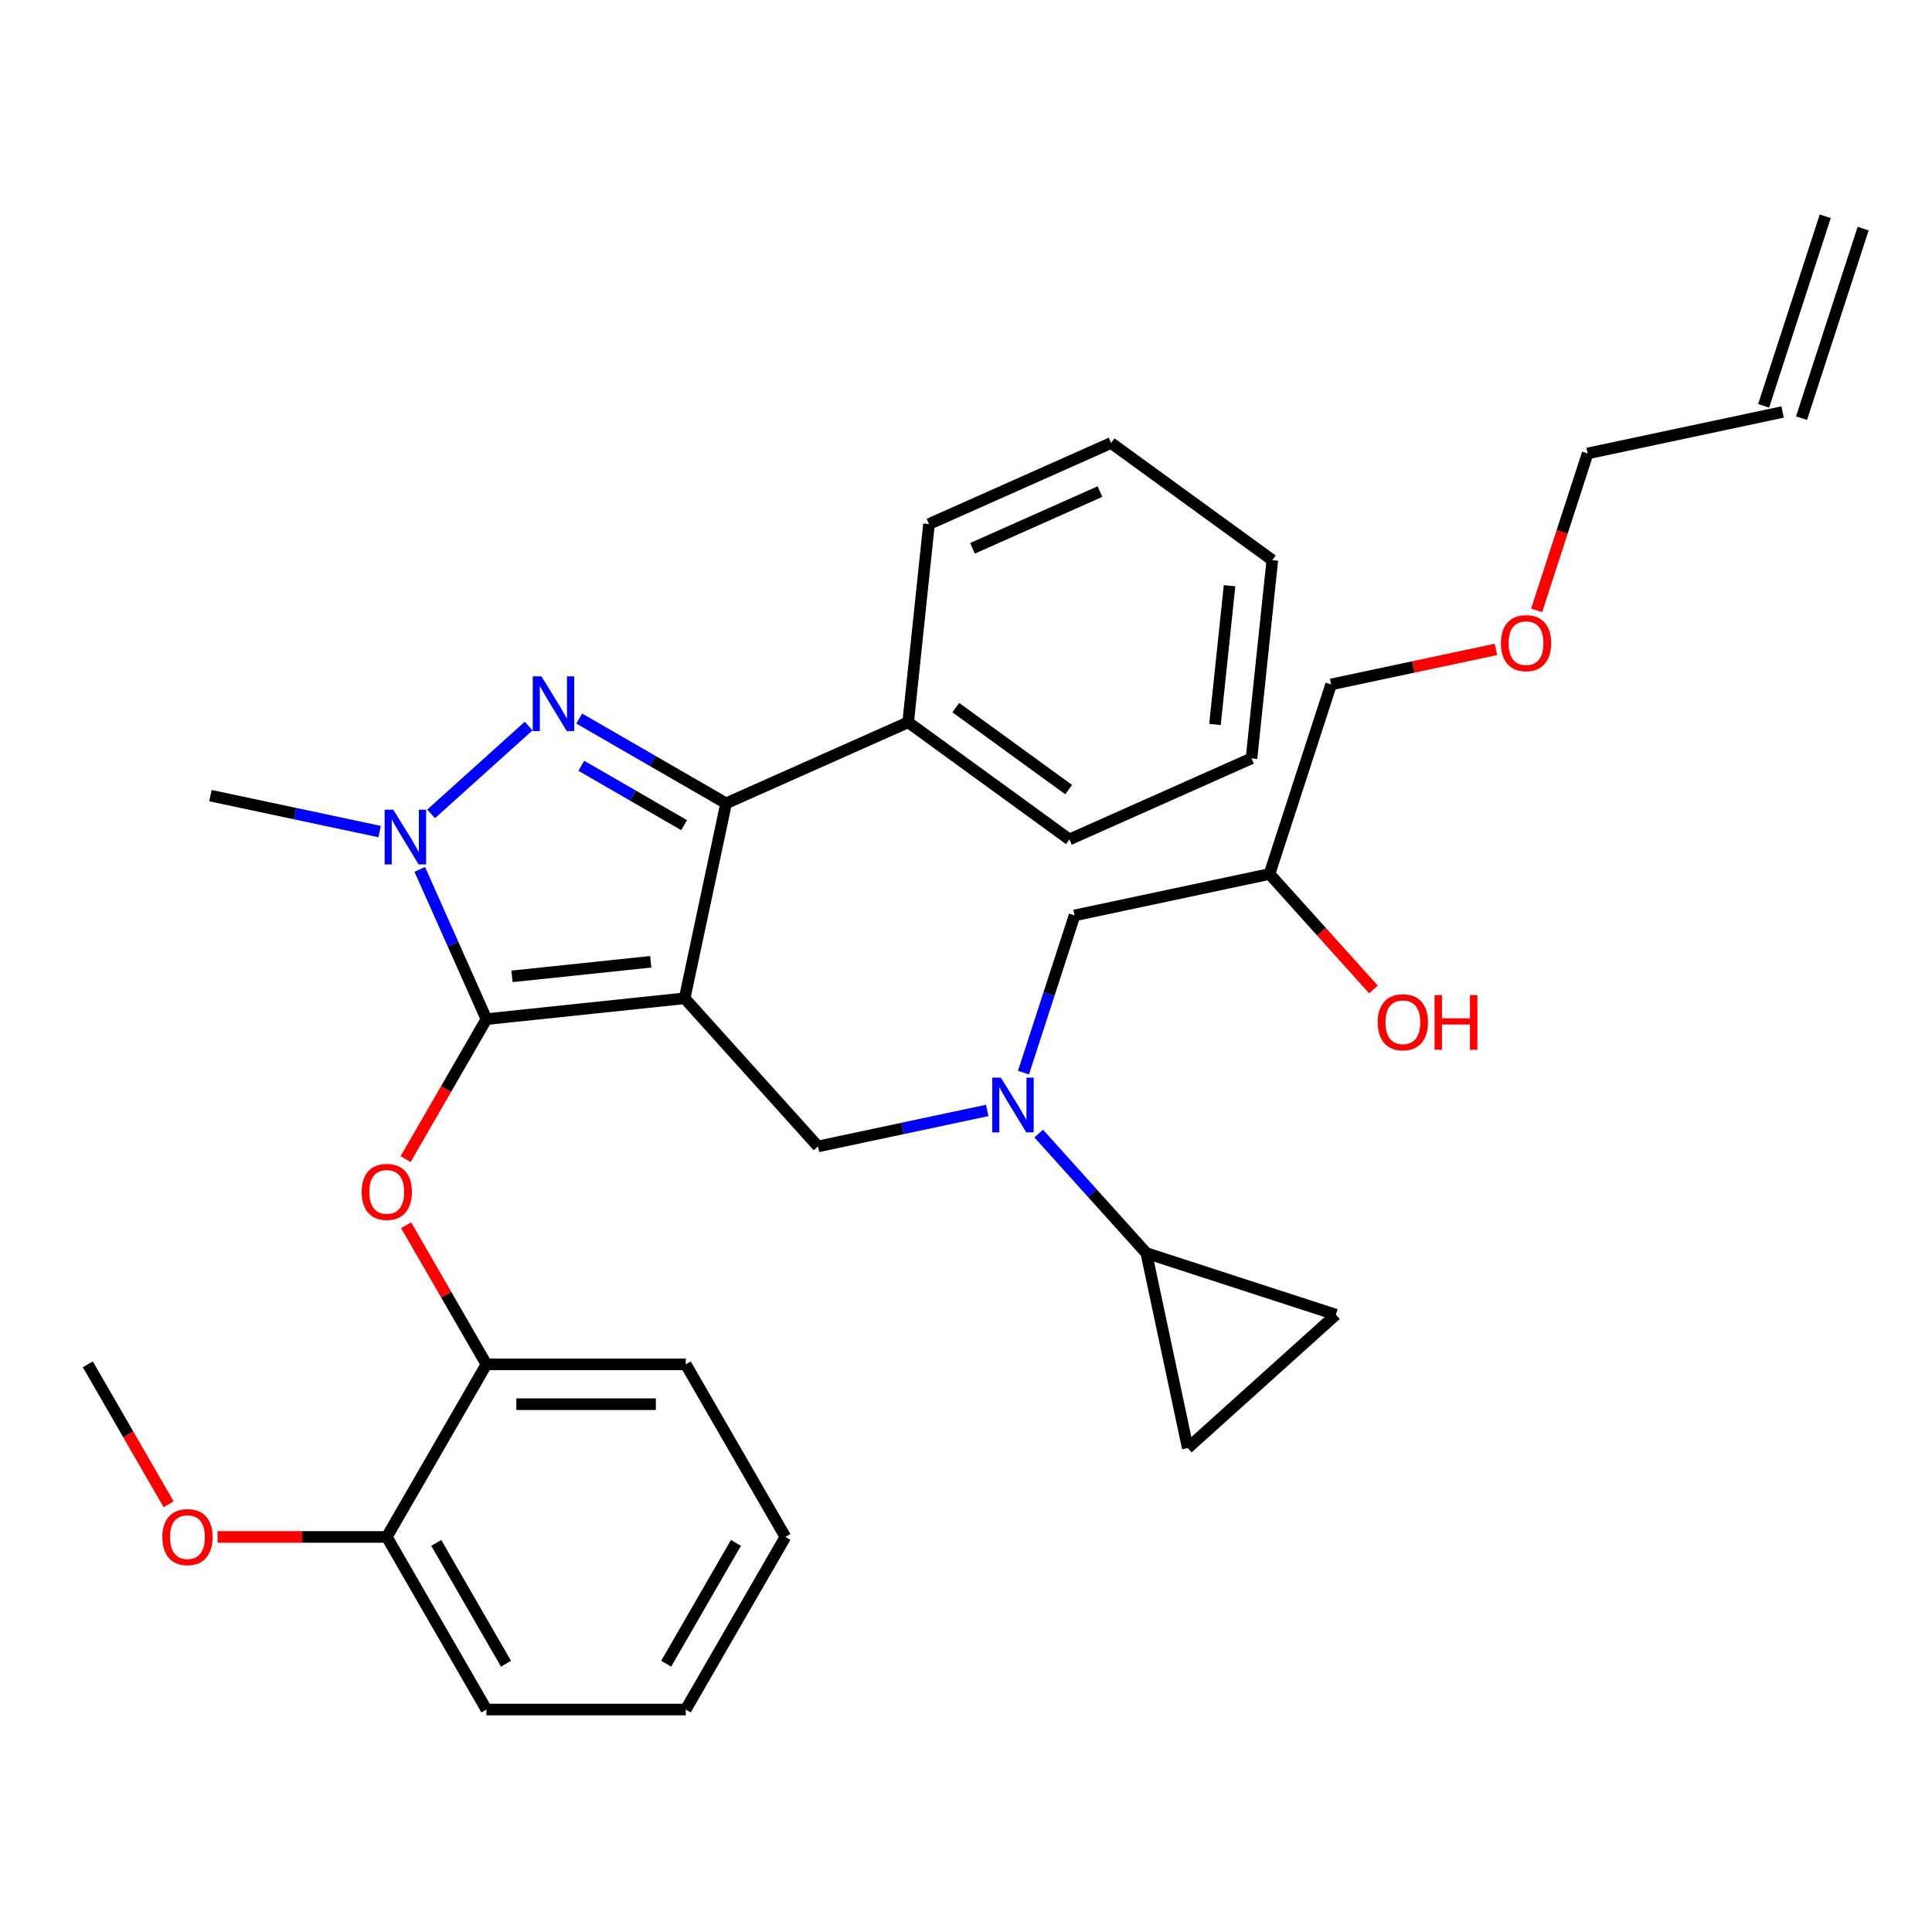 <?xml version='1.0' encoding='iso-8859-1'?>
<svg version='1.1' baseProfile='full'
              xmlns='http://www.w3.org/2000/svg'
                      xmlns:rdkit='http://www.rdkit.org/xml'
                      xmlns:xlink='http://www.w3.org/1999/xlink'
                  xml:space='preserve'
width='1000px' height='1000px' viewBox='0 0 1000 1000'>
<!-- END OF HEADER -->
<rect style='opacity:1.0;fill:#FFFFFF;stroke:none' width='1000' height='1000' x='0' y='0'> </rect>
<path class='bond-0' d='M 537.628,586.725 L 565.483,617.661' style='fill:none;fill-rule:evenodd;stroke:#0000FF;stroke-width:6px;stroke-linecap:butt;stroke-linejoin:miter;stroke-opacity:1' />
<path class='bond-0' d='M 565.483,617.661 L 593.338,648.597' style='fill:none;fill-rule:evenodd;stroke:#000000;stroke-width:6px;stroke-linecap:butt;stroke-linejoin:miter;stroke-opacity:1' />
<path class='bond-1' d='M 529.748,555.194 L 542.968,514.507' style='fill:none;fill-rule:evenodd;stroke:#0000FF;stroke-width:6px;stroke-linecap:butt;stroke-linejoin:miter;stroke-opacity:1' />
<path class='bond-1' d='M 542.968,514.507 L 556.188,473.82' style='fill:none;fill-rule:evenodd;stroke:#000000;stroke-width:6px;stroke-linecap:butt;stroke-linejoin:miter;stroke-opacity:1' />
<path class='bond-2' d='M 510.99,574.764 L 467.196,584.072' style='fill:none;fill-rule:evenodd;stroke:#0000FF;stroke-width:6px;stroke-linecap:butt;stroke-linejoin:miter;stroke-opacity:1' />
<path class='bond-2' d='M 467.196,584.072 L 423.402,593.381' style='fill:none;fill-rule:evenodd;stroke:#000000;stroke-width:6px;stroke-linecap:butt;stroke-linejoin:miter;stroke-opacity:1' />
<path class='bond-3' d='M 556.188,473.82 L 657.095,452.372' style='fill:none;fill-rule:evenodd;stroke:#000000;stroke-width:6px;stroke-linecap:butt;stroke-linejoin:miter;stroke-opacity:1' />
<path class='bond-4' d='M 657.095,452.372 L 684.002,482.254' style='fill:none;fill-rule:evenodd;stroke:#000000;stroke-width:6px;stroke-linecap:butt;stroke-linejoin:miter;stroke-opacity:1' />
<path class='bond-4' d='M 684.002,482.254 L 710.908,512.137' style='fill:none;fill-rule:evenodd;stroke:#FF0000;stroke-width:6px;stroke-linecap:butt;stroke-linejoin:miter;stroke-opacity:1' />
<path class='bond-5' d='M 657.095,452.372 L 688.974,354.259' style='fill:none;fill-rule:evenodd;stroke:#000000;stroke-width:6px;stroke-linecap:butt;stroke-linejoin:miter;stroke-opacity:1' />
<path class='bond-6' d='M 688.974,354.259 L 731.638,345.191' style='fill:none;fill-rule:evenodd;stroke:#000000;stroke-width:6px;stroke-linecap:butt;stroke-linejoin:miter;stroke-opacity:1' />
<path class='bond-6' d='M 731.638,345.191 L 774.302,336.122' style='fill:none;fill-rule:evenodd;stroke:#FF0000;stroke-width:6px;stroke-linecap:butt;stroke-linejoin:miter;stroke-opacity:1' />
<path class='bond-7' d='M 795.372,315.912 L 808.566,275.305' style='fill:none;fill-rule:evenodd;stroke:#FF0000;stroke-width:6px;stroke-linecap:butt;stroke-linejoin:miter;stroke-opacity:1' />
<path class='bond-7' d='M 808.566,275.305 L 821.76,234.699' style='fill:none;fill-rule:evenodd;stroke:#000000;stroke-width:6px;stroke-linecap:butt;stroke-linejoin:miter;stroke-opacity:1' />
<path class='bond-8' d='M 821.76,234.699 L 922.667,213.25' style='fill:none;fill-rule:evenodd;stroke:#000000;stroke-width:6px;stroke-linecap:butt;stroke-linejoin:miter;stroke-opacity:1' />
<path class='bond-9' d='M 423.402,593.381 L 354.374,516.717' style='fill:none;fill-rule:evenodd;stroke:#000000;stroke-width:6px;stroke-linecap:butt;stroke-linejoin:miter;stroke-opacity:1' />
<path class='bond-10' d='M 217.271,449.997 L 234.524,488.749' style='fill:none;fill-rule:evenodd;stroke:#0000FF;stroke-width:6px;stroke-linecap:butt;stroke-linejoin:miter;stroke-opacity:1' />
<path class='bond-10' d='M 234.524,488.749 L 251.777,527.501' style='fill:none;fill-rule:evenodd;stroke:#000000;stroke-width:6px;stroke-linecap:butt;stroke-linejoin:miter;stroke-opacity:1' />
<path class='bond-11' d='M 223.137,421.265 L 273.611,375.818' style='fill:none;fill-rule:evenodd;stroke:#0000FF;stroke-width:6px;stroke-linecap:butt;stroke-linejoin:miter;stroke-opacity:1' />
<path class='bond-12' d='M 196.499,430.427 L 152.705,421.118' style='fill:none;fill-rule:evenodd;stroke:#0000FF;stroke-width:6px;stroke-linecap:butt;stroke-linejoin:miter;stroke-opacity:1' />
<path class='bond-12' d='M 152.705,421.118 L 108.911,411.809' style='fill:none;fill-rule:evenodd;stroke:#000000;stroke-width:6px;stroke-linecap:butt;stroke-linejoin:miter;stroke-opacity:1' />
<path class='bond-13' d='M 251.777,527.501 L 230.865,563.721' style='fill:none;fill-rule:evenodd;stroke:#000000;stroke-width:6px;stroke-linecap:butt;stroke-linejoin:miter;stroke-opacity:1' />
<path class='bond-13' d='M 230.865,563.721 L 209.953,599.942' style='fill:none;fill-rule:evenodd;stroke:#FF0000;stroke-width:6px;stroke-linecap:butt;stroke-linejoin:miter;stroke-opacity:1' />
<path class='bond-14' d='M 251.777,527.501 L 354.374,516.717' style='fill:none;fill-rule:evenodd;stroke:#000000;stroke-width:6px;stroke-linecap:butt;stroke-linejoin:miter;stroke-opacity:1' />
<path class='bond-14' d='M 265.01,505.364 L 336.828,497.815' style='fill:none;fill-rule:evenodd;stroke:#000000;stroke-width:6px;stroke-linecap:butt;stroke-linejoin:miter;stroke-opacity:1' />
<path class='bond-15' d='M 354.374,516.717 L 375.822,415.81' style='fill:none;fill-rule:evenodd;stroke:#000000;stroke-width:6px;stroke-linecap:butt;stroke-linejoin:miter;stroke-opacity:1' />
<path class='bond-16' d='M 375.822,415.81 L 470.065,373.851' style='fill:none;fill-rule:evenodd;stroke:#000000;stroke-width:6px;stroke-linecap:butt;stroke-linejoin:miter;stroke-opacity:1' />
<path class='bond-17' d='M 375.822,415.81 L 337.812,393.865' style='fill:none;fill-rule:evenodd;stroke:#000000;stroke-width:6px;stroke-linecap:butt;stroke-linejoin:miter;stroke-opacity:1' />
<path class='bond-17' d='M 337.812,393.865 L 299.801,371.919' style='fill:none;fill-rule:evenodd;stroke:#0000FF;stroke-width:6px;stroke-linecap:butt;stroke-linejoin:miter;stroke-opacity:1' />
<path class='bond-17' d='M 354.103,427.095 L 327.495,411.733' style='fill:none;fill-rule:evenodd;stroke:#000000;stroke-width:6px;stroke-linecap:butt;stroke-linejoin:miter;stroke-opacity:1' />
<path class='bond-17' d='M 327.495,411.733 L 300.888,396.371' style='fill:none;fill-rule:evenodd;stroke:#0000FF;stroke-width:6px;stroke-linecap:butt;stroke-linejoin:miter;stroke-opacity:1' />
<path class='bond-18' d='M 593.338,648.597 L 614.786,749.504' style='fill:none;fill-rule:evenodd;stroke:#000000;stroke-width:6px;stroke-linecap:butt;stroke-linejoin:miter;stroke-opacity:1' />
<path class='bond-19' d='M 593.338,648.597 L 691.45,680.475' style='fill:none;fill-rule:evenodd;stroke:#000000;stroke-width:6px;stroke-linecap:butt;stroke-linejoin:miter;stroke-opacity:1' />
<path class='bond-20' d='M 614.786,749.504 L 691.45,680.475' style='fill:none;fill-rule:evenodd;stroke:#000000;stroke-width:6px;stroke-linecap:butt;stroke-linejoin:miter;stroke-opacity:1' />
<path class='bond-21' d='M 210.207,634.18 L 230.992,670.181' style='fill:none;fill-rule:evenodd;stroke:#FF0000;stroke-width:6px;stroke-linecap:butt;stroke-linejoin:miter;stroke-opacity:1' />
<path class='bond-21' d='M 230.992,670.181 L 251.777,706.181' style='fill:none;fill-rule:evenodd;stroke:#000000;stroke-width:6px;stroke-linecap:butt;stroke-linejoin:miter;stroke-opacity:1' />
<path class='bond-22' d='M 406.52,795.522 L 354.939,884.862' style='fill:none;fill-rule:evenodd;stroke:#000000;stroke-width:6px;stroke-linecap:butt;stroke-linejoin:miter;stroke-opacity:1' />
<path class='bond-22' d='M 380.914,798.607 L 344.808,861.145' style='fill:none;fill-rule:evenodd;stroke:#000000;stroke-width:6px;stroke-linecap:butt;stroke-linejoin:miter;stroke-opacity:1' />
<path class='bond-23' d='M 406.52,795.522 L 354.939,706.181' style='fill:none;fill-rule:evenodd;stroke:#000000;stroke-width:6px;stroke-linecap:butt;stroke-linejoin:miter;stroke-opacity:1' />
<path class='bond-24' d='M 354.939,884.862 L 251.777,884.862' style='fill:none;fill-rule:evenodd;stroke:#000000;stroke-width:6px;stroke-linecap:butt;stroke-linejoin:miter;stroke-opacity:1' />
<path class='bond-25' d='M 251.777,884.862 L 200.197,795.522' style='fill:none;fill-rule:evenodd;stroke:#000000;stroke-width:6px;stroke-linecap:butt;stroke-linejoin:miter;stroke-opacity:1' />
<path class='bond-25' d='M 261.908,861.145 L 225.802,798.607' style='fill:none;fill-rule:evenodd;stroke:#000000;stroke-width:6px;stroke-linecap:butt;stroke-linejoin:miter;stroke-opacity:1' />
<path class='bond-26' d='M 470.065,373.851 L 553.524,434.487' style='fill:none;fill-rule:evenodd;stroke:#000000;stroke-width:6px;stroke-linecap:butt;stroke-linejoin:miter;stroke-opacity:1' />
<path class='bond-26' d='M 494.711,366.254 L 553.133,408.7' style='fill:none;fill-rule:evenodd;stroke:#000000;stroke-width:6px;stroke-linecap:butt;stroke-linejoin:miter;stroke-opacity:1' />
<path class='bond-27' d='M 470.065,373.851 L 480.848,271.254' style='fill:none;fill-rule:evenodd;stroke:#000000;stroke-width:6px;stroke-linecap:butt;stroke-linejoin:miter;stroke-opacity:1' />
<path class='bond-28' d='M 553.524,434.487 L 647.767,392.528' style='fill:none;fill-rule:evenodd;stroke:#000000;stroke-width:6px;stroke-linecap:butt;stroke-linejoin:miter;stroke-opacity:1' />
<path class='bond-29' d='M 647.767,392.528 L 658.55,289.931' style='fill:none;fill-rule:evenodd;stroke:#000000;stroke-width:6px;stroke-linecap:butt;stroke-linejoin:miter;stroke-opacity:1' />
<path class='bond-29' d='M 628.865,374.982 L 636.414,303.164' style='fill:none;fill-rule:evenodd;stroke:#000000;stroke-width:6px;stroke-linecap:butt;stroke-linejoin:miter;stroke-opacity:1' />
<path class='bond-30' d='M 658.55,289.931 L 575.091,229.295' style='fill:none;fill-rule:evenodd;stroke:#000000;stroke-width:6px;stroke-linecap:butt;stroke-linejoin:miter;stroke-opacity:1' />
<path class='bond-31' d='M 575.091,229.295 L 480.848,271.254' style='fill:none;fill-rule:evenodd;stroke:#000000;stroke-width:6px;stroke-linecap:butt;stroke-linejoin:miter;stroke-opacity:1' />
<path class='bond-31' d='M 569.346,254.437 L 503.377,283.809' style='fill:none;fill-rule:evenodd;stroke:#000000;stroke-width:6px;stroke-linecap:butt;stroke-linejoin:miter;stroke-opacity:1' />
<path class='bond-32' d='M 200.197,795.522 L 251.777,706.181' style='fill:none;fill-rule:evenodd;stroke:#000000;stroke-width:6px;stroke-linecap:butt;stroke-linejoin:miter;stroke-opacity:1' />
<path class='bond-33' d='M 200.197,795.522 L 156.406,795.522' style='fill:none;fill-rule:evenodd;stroke:#000000;stroke-width:6px;stroke-linecap:butt;stroke-linejoin:miter;stroke-opacity:1' />
<path class='bond-33' d='M 156.406,795.522 L 112.614,795.522' style='fill:none;fill-rule:evenodd;stroke:#FF0000;stroke-width:6px;stroke-linecap:butt;stroke-linejoin:miter;stroke-opacity:1' />
<path class='bond-34' d='M 251.777,706.181 L 354.939,706.181' style='fill:none;fill-rule:evenodd;stroke:#000000;stroke-width:6px;stroke-linecap:butt;stroke-linejoin:miter;stroke-opacity:1' />
<path class='bond-34' d='M 267.252,726.814 L 339.465,726.814' style='fill:none;fill-rule:evenodd;stroke:#000000;stroke-width:6px;stroke-linecap:butt;stroke-linejoin:miter;stroke-opacity:1' />
<path class='bond-35' d='M 87.279,778.623 L 66.367,742.402' style='fill:none;fill-rule:evenodd;stroke:#FF0000;stroke-width:6px;stroke-linecap:butt;stroke-linejoin:miter;stroke-opacity:1' />
<path class='bond-35' d='M 66.367,742.402 L 45.455,706.181' style='fill:none;fill-rule:evenodd;stroke:#000000;stroke-width:6px;stroke-linecap:butt;stroke-linejoin:miter;stroke-opacity:1' />
<path class='bond-36' d='M 932.478,216.438 L 964.357,118.326' style='fill:none;fill-rule:evenodd;stroke:#000000;stroke-width:6px;stroke-linecap:butt;stroke-linejoin:miter;stroke-opacity:1' />
<path class='bond-36' d='M 912.856,210.062 L 944.734,111.95' style='fill:none;fill-rule:evenodd;stroke:#000000;stroke-width:6px;stroke-linecap:butt;stroke-linejoin:miter;stroke-opacity:1' />
<path  class='atom-0' d='M 518.049 557.773
L 527.329 572.773
Q 528.249 574.253, 529.729 576.933
Q 531.209 579.613, 531.289 579.773
L 531.289 557.773
L 535.049 557.773
L 535.049 586.093
L 531.169 586.093
L 521.209 569.693
Q 520.049 567.773, 518.809 565.573
Q 517.609 563.373, 517.249 562.693
L 517.249 586.093
L 513.569 586.093
L 513.569 557.773
L 518.049 557.773
' fill='#0000FF'/>
<path  class='atom-4' d='M 713.124 529.116
Q 713.124 522.316, 716.484 518.516
Q 719.844 514.716, 726.124 514.716
Q 732.404 514.716, 735.764 518.516
Q 739.124 522.316, 739.124 529.116
Q 739.124 535.996, 735.724 539.916
Q 732.324 543.796, 726.124 543.796
Q 719.884 543.796, 716.484 539.916
Q 713.124 536.036, 713.124 529.116
M 726.124 540.596
Q 730.444 540.596, 732.764 537.716
Q 735.124 534.796, 735.124 529.116
Q 735.124 523.556, 732.764 520.756
Q 730.444 517.916, 726.124 517.916
Q 721.804 517.916, 719.444 520.716
Q 717.124 523.516, 717.124 529.116
Q 717.124 534.836, 719.444 537.716
Q 721.804 540.596, 726.124 540.596
' fill='#FF0000'/>
<path  class='atom-4' d='M 742.524 515.036
L 746.364 515.036
L 746.364 527.076
L 760.844 527.076
L 760.844 515.036
L 764.684 515.036
L 764.684 543.356
L 760.844 543.356
L 760.844 530.276
L 746.364 530.276
L 746.364 543.356
L 742.524 543.356
L 742.524 515.036
' fill='#FF0000'/>
<path  class='atom-5' d='M 776.881 332.891
Q 776.881 326.091, 780.241 322.291
Q 783.601 318.491, 789.881 318.491
Q 796.161 318.491, 799.521 322.291
Q 802.881 326.091, 802.881 332.891
Q 802.881 339.771, 799.481 343.691
Q 796.081 347.571, 789.881 347.571
Q 783.641 347.571, 780.241 343.691
Q 776.881 339.811, 776.881 332.891
M 789.881 344.371
Q 794.201 344.371, 796.521 341.491
Q 798.881 338.571, 798.881 332.891
Q 798.881 327.331, 796.521 324.531
Q 794.201 321.691, 789.881 321.691
Q 785.561 321.691, 783.201 324.491
Q 780.881 327.291, 780.881 332.891
Q 780.881 338.611, 783.201 341.491
Q 785.561 344.371, 789.881 344.371
' fill='#FF0000'/>
<path  class='atom-8' d='M 203.558 419.098
L 212.838 434.098
Q 213.758 435.578, 215.238 438.258
Q 216.718 440.938, 216.798 441.098
L 216.798 419.098
L 220.558 419.098
L 220.558 447.418
L 216.678 447.418
L 206.718 431.018
Q 205.558 429.098, 204.318 426.898
Q 203.118 424.698, 202.758 424.018
L 202.758 447.418
L 199.078 447.418
L 199.078 419.098
L 203.558 419.098
' fill='#0000FF'/>
<path  class='atom-12' d='M 280.222 350.069
L 289.502 365.069
Q 290.422 366.549, 291.902 369.229
Q 293.382 371.909, 293.462 372.069
L 293.462 350.069
L 297.222 350.069
L 297.222 378.389
L 293.342 378.389
L 283.382 361.989
Q 282.222 360.069, 280.982 357.869
Q 279.782 355.669, 279.422 354.989
L 279.422 378.389
L 275.742 378.389
L 275.742 350.069
L 280.222 350.069
' fill='#0000FF'/>
<path  class='atom-16' d='M 187.197 616.921
Q 187.197 610.121, 190.557 606.321
Q 193.917 602.521, 200.197 602.521
Q 206.477 602.521, 209.837 606.321
Q 213.197 610.121, 213.197 616.921
Q 213.197 623.801, 209.797 627.721
Q 206.397 631.601, 200.197 631.601
Q 193.957 631.601, 190.557 627.721
Q 187.197 623.841, 187.197 616.921
M 200.197 628.401
Q 204.517 628.401, 206.837 625.521
Q 209.197 622.601, 209.197 616.921
Q 209.197 611.361, 206.837 608.561
Q 204.517 605.721, 200.197 605.721
Q 195.877 605.721, 193.517 608.521
Q 191.197 611.321, 191.197 616.921
Q 191.197 622.641, 193.517 625.521
Q 195.877 628.401, 200.197 628.401
' fill='#FF0000'/>
<path  class='atom-30' d='M 84.035 795.602
Q 84.035 788.802, 87.395 785.002
Q 90.755 781.202, 97.035 781.202
Q 103.315 781.202, 106.675 785.002
Q 110.035 788.802, 110.035 795.602
Q 110.035 802.482, 106.635 806.402
Q 103.235 810.282, 97.035 810.282
Q 90.795 810.282, 87.395 806.402
Q 84.035 802.522, 84.035 795.602
M 97.035 807.082
Q 101.355 807.082, 103.675 804.202
Q 106.035 801.282, 106.035 795.602
Q 106.035 790.042, 103.675 787.242
Q 101.355 784.402, 97.035 784.402
Q 92.715 784.402, 90.355 787.202
Q 88.035 790.002, 88.035 795.602
Q 88.035 801.322, 90.355 804.202
Q 92.715 807.082, 97.035 807.082
' fill='#FF0000'/>
</svg>
